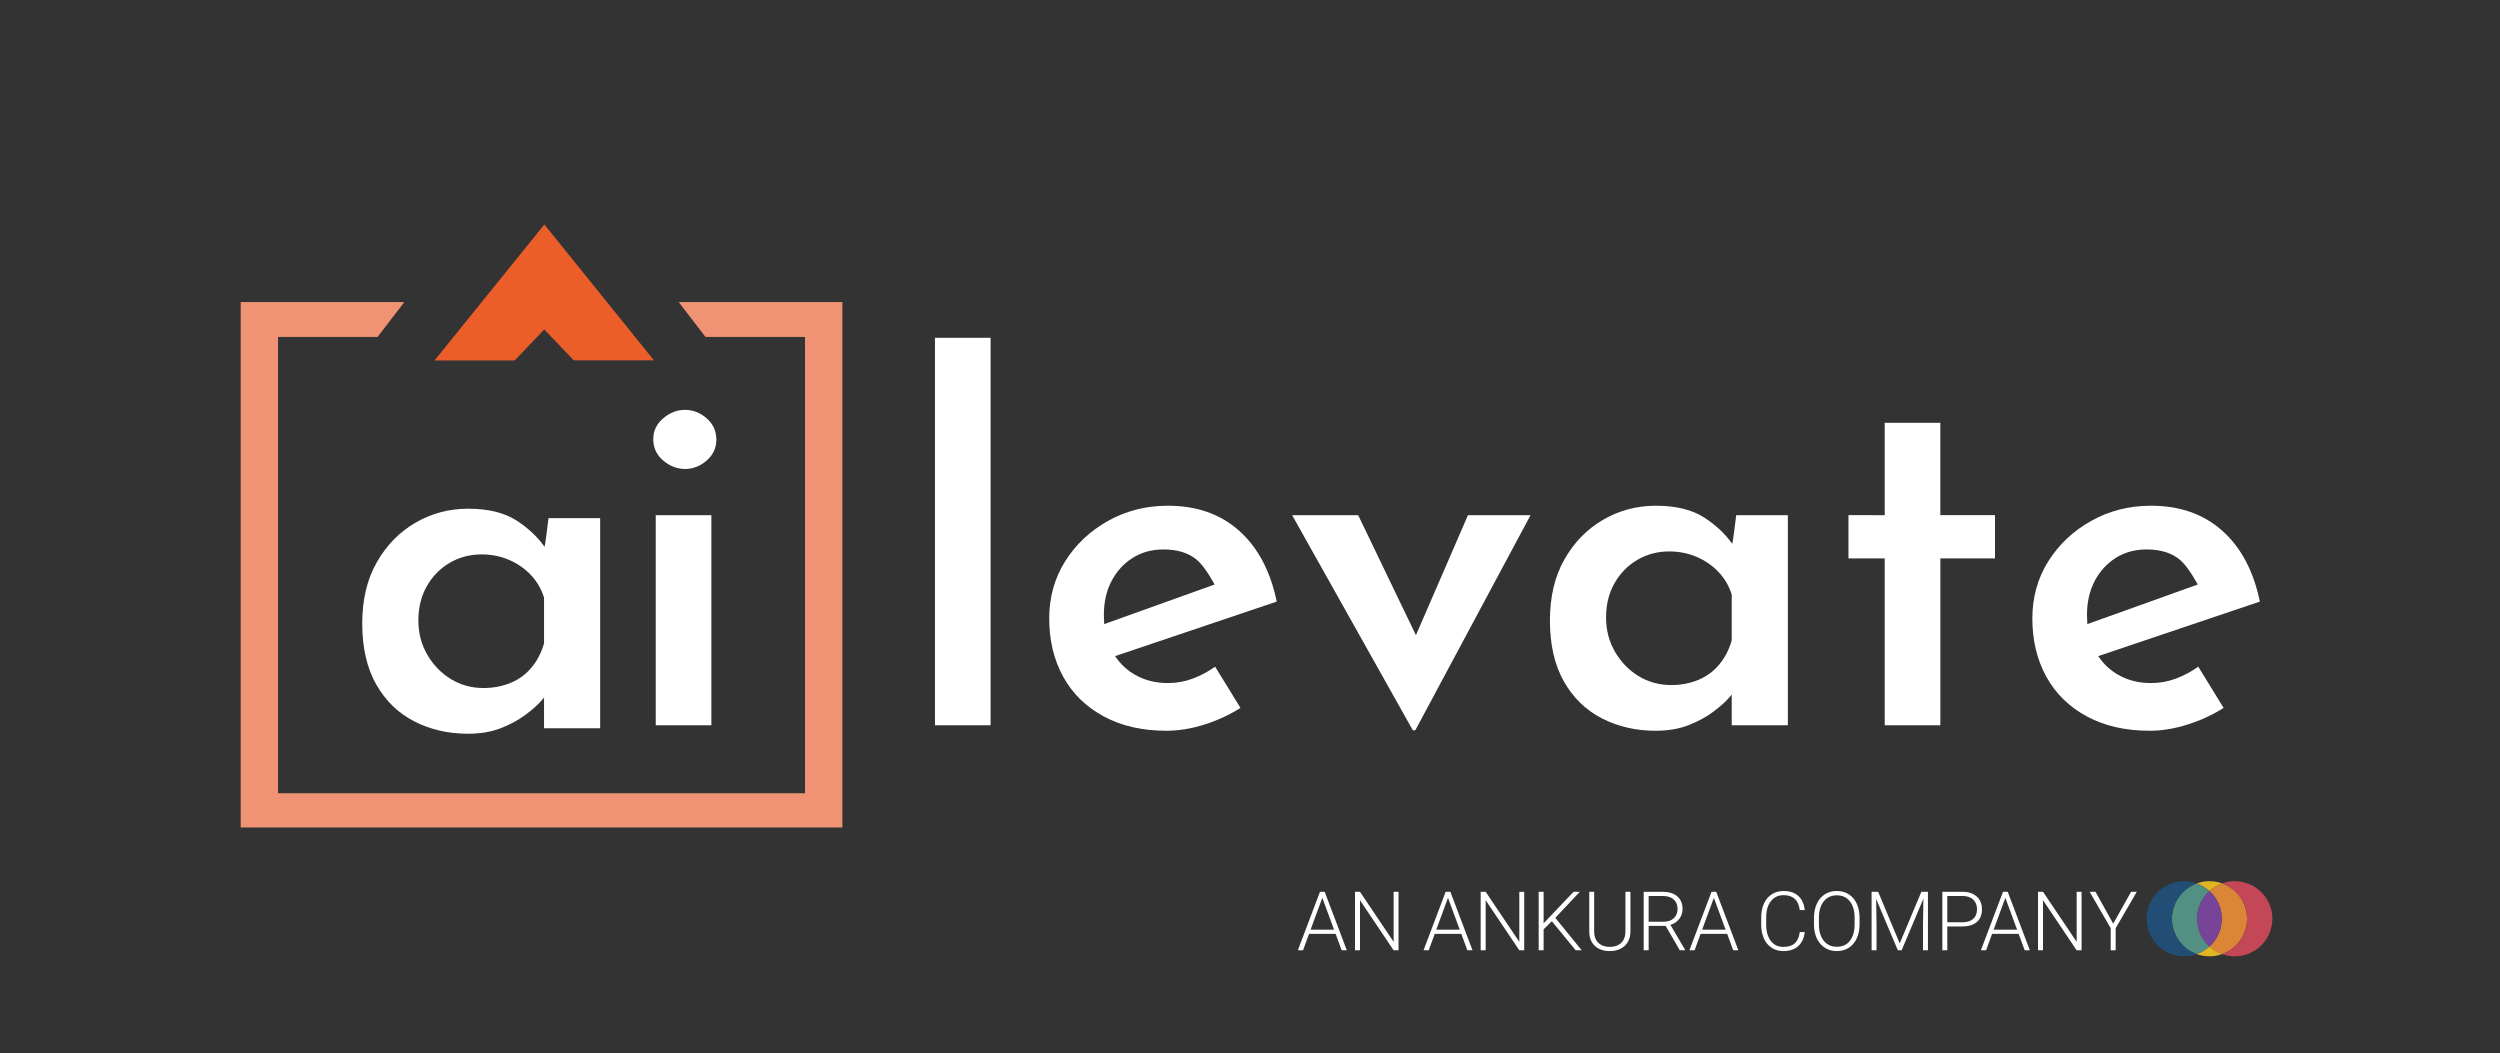 <svg xmlns:inkscape="http://www.inkscape.org/namespaces/inkscape" xmlns:sodipodi="http://sodipodi.sourceforge.net/DTD/sodipodi-0.dtd" xmlns="http://www.w3.org/2000/svg" xmlns:svg="http://www.w3.org/2000/svg" id="svg2" xml:space="preserve" width="2560" height="1078.667" viewBox="0 0 2560 1078.667" sodipodi:docname="ailevate-logo-blue-orange-rev-ankura.svg" inkscape:version="1.1.2 (b8e25be833, 2022-02-05)"><rect x="0" y="0" width="2560" height="1078.667" fill="#333333" stroke="none"/><defs id="defs6"><clipPath clipPathUnits="userSpaceOnUse" id="clipPath16"><path d="M 0,809 H 1920 V 0 H 0 Z" id="path14"></path></clipPath></defs><g id="g8" inkscape:groupmode="layer" inkscape:label="ailevate-logo-blue-orange-rev-ankura" transform="matrix(1.333,0,0,-1.333,0,1078.667)"><g id="g10"><g id="g12" clip-path="url(#clipPath16)"><path d="m 503.736,413.456 h 42.738 V 252.041 h -42.738 z m -1.909,58.381 c 0,6.355 2.542,11.7 7.631,16.028 5.085,4.32 10.686,6.487 16.792,6.487 6.106,0 11.638,-2.167 16.599,-6.487 4.961,-4.328 7.441,-9.797 7.441,-16.408 0,-6.362 -2.48,-11.704 -7.441,-16.028 -4.961,-4.328 -10.493,-6.486 -16.599,-6.486 -6.106,0 -11.707,2.158 -16.792,6.486 -5.089,4.324 -7.631,9.79 -7.631,16.408" style="fill:#ffffff;fill-opacity:1;fill-rule:nonzero;stroke:none" id="path18"></path><path d="m 718.237,549.682 h 42.738 V 252.041 h -42.738 z" style="fill:#ffffff;fill-opacity:1;fill-rule:nonzero;stroke:none" id="path20"></path><g id="g22" transform="translate(857.168,304.362)"><path d="m 0,0 c 3.959,-5.685 8.907,-10.212 14.844,-13.589 7.376,-4.196 15.772,-6.296 25.185,-6.296 6.615,0 12.977,1.145 19.083,3.435 6.102,2.287 11.828,5.342 17.169,9.157 l 19.463,-31.671 c -8.396,-5.345 -17.619,-9.607 -27.665,-12.786 -10.054,-3.176 -19.786,-4.767 -29.191,-4.767 -18.574,0 -34.668,3.688 -48.273,11.063 -13.614,7.379 -23.982,17.553 -31.101,30.53 -7.123,12.973 -10.683,27.855 -10.683,44.644 0,16.28 4.065,30.91 12.209,43.883 8.14,12.977 19.14,23.337 33.01,31.101 13.862,7.755 29.191,11.637 45.979,11.637 22.134,0 40.386,-6.424 54.76,-19.269 14.37,-12.849 23.974,-30.976 28.81,-54.375 L -0.554,0.827 Z m -8.881,25.428 84.76,30.386 c 0,0 -6.597,12.638 -12.951,18.363 -6.363,5.722 -15.139,8.587 -26.33,8.587 -8.909,0 -16.793,-2.166 -23.659,-6.49 C 6.068,71.945 0.661,66.034 -3.279,58.53 -7.227,51.023 -9.195,42.312 -9.195,32.39 c 0,-2.025 0.074,-3.995 0.222,-5.912 z" style="fill:#ffffff;fill-opacity:1;fill-rule:nonzero;stroke:none" id="path24"></path></g><g id="g26" transform="translate(1612.401,304.362)"><path d="m 0,0 c 3.959,-5.685 8.907,-10.212 14.844,-13.589 7.376,-4.196 15.772,-6.296 25.185,-6.296 6.615,0 12.977,1.145 19.083,3.435 6.102,2.287 11.828,5.342 17.169,9.157 l 19.463,-31.671 c -8.396,-5.345 -17.619,-9.607 -27.665,-12.786 -10.054,-3.176 -19.786,-4.767 -29.191,-4.767 -18.574,0 -34.668,3.688 -48.273,11.063 -13.614,7.379 -23.982,17.553 -31.101,30.53 -7.123,12.973 -10.683,27.855 -10.683,44.644 0,16.28 4.065,30.91 12.209,43.883 8.14,12.977 19.14,23.337 33.01,31.101 13.862,7.755 29.191,11.637 45.979,11.637 22.134,0 40.386,-6.424 54.76,-19.269 14.37,-12.849 23.974,-30.976 28.81,-54.375 L -0.554,0.827 Z m -8.881,25.428 84.76,30.386 c 0,0 -6.597,12.638 -12.951,18.363 -6.363,5.722 -15.139,8.587 -26.33,8.587 -8.909,0 -16.793,-2.166 -23.66,-6.49 C 6.068,71.945 0.661,66.034 -3.279,58.53 -7.227,51.023 -9.195,42.312 -9.195,32.39 c 0,-2.025 0.074,-3.995 0.222,-5.912 z" style="fill:#ffffff;fill-opacity:1;fill-rule:nonzero;stroke:none" id="path28"></path></g><g id="g30" transform="translate(1085.318,248.225)"><path d="m 0,0 -92.723,165.23 h 50.75 L 2.387,73.031 42.358,165.23 H 90.437 L 1.91,0 Z" style="fill:#ffffff;fill-opacity:1;fill-rule:nonzero;stroke:none" id="path32"></path></g><g id="g34" transform="translate(1283.745,282.952)"><path d="m 0,0 c 7.631,0 14.626,1.335 20.989,4.006 6.354,2.671 11.695,6.611 16.023,11.828 4.325,5.213 7.504,11.381 9.542,18.508 v 35.106 c -2.038,6.611 -5.408,12.403 -10.112,17.363 -4.709,4.961 -10.302,8.835 -16.789,11.638 -6.49,2.795 -13.547,4.196 -21.179,4.196 -8.908,0 -17.048,-2.162 -24.424,-6.486 -7.379,-4.328 -13.229,-10.302 -17.553,-17.934 -4.328,-7.632 -6.486,-16.408 -6.486,-26.33 0,-9.669 2.29,-18.446 6.87,-26.33 4.577,-7.888 10.617,-14.118 18.124,-18.698 C -17.495,2.286 -9.157,0 0,0 m -11.828,-35.107 c -15.267,0 -29.066,3.184 -41.402,9.538 -12.344,6.358 -22.076,15.837 -29.195,28.43 -7.123,12.592 -10.683,28.174 -10.683,46.744 0,18.318 3.75,34.023 11.257,47.128 7.5,13.097 17.422,23.209 29.762,30.336 12.336,7.119 25.759,10.683 40.261,10.683 15.512,0 27.98,-3.051 37.393,-9.157 8.762,-5.686 15.875,-12.365 21.332,-20.034 0.403,-0.567 3.092,21.943 3.092,21.943 H 89.672 V -30.91 H 46.554 v 23.552 c 0,0 1.203,1.442 -1.716,-1.993 -2.931,-3.435 -7.127,-7.189 -12.592,-11.257 -5.474,-4.072 -11.832,-7.507 -19.083,-10.302 -7.247,-2.795 -15.585,-4.197 -24.991,-4.197" style="fill:#ffffff;fill-opacity:1;fill-rule:nonzero;stroke:none" id="path36"></path></g><g id="g38" transform="translate(1447.827,484.43)"><path d="m 0,0 h 42.738 v -70.974 h 41.973 v -33.2 H 42.738 V -232.389 H 0 v 128.215 h -27.855 v 33.2 H 0 Z" style="fill:#ffffff;fill-opacity:1;fill-rule:nonzero;stroke:none" id="path40"></path></g><g id="g42" transform="translate(418.205,636.719)"><path d="M 0,0 84.158,-104.333 H 22.562 l -22.687,23.724 -22.707,-23.804 H -84.428 L -0.022,0.041" style="fill:#eb5d29;fill-opacity:1;fill-rule:nonzero;stroke:none" id="path44"></path></g><g id="g46" transform="translate(371.375,280.668)"><path d="m 0,0 c 7.632,0 14.626,1.335 20.989,4.006 6.354,2.671 11.695,6.611 16.023,11.828 4.325,5.213 7.504,11.381 9.542,18.508 v 35.106 c -2.038,6.611 -5.407,12.403 -10.112,17.363 -4.709,4.961 -10.302,8.835 -16.789,11.638 -6.49,2.795 -13.547,4.196 -21.179,4.196 -8.908,0 -17.048,-2.162 -24.423,-6.486 -7.38,-4.328 -13.229,-10.302 -17.554,-17.934 -4.328,-7.632 -6.486,-16.408 -6.486,-26.33 0,-9.669 2.29,-18.446 6.871,-26.33 4.576,-7.888 10.616,-14.118 18.123,-18.698 C -17.495,2.286 -9.157,0 0,0 m -11.828,-35.107 c -15.267,0 -29.066,3.183 -41.402,9.538 -12.344,6.358 -22.076,15.837 -29.195,28.43 -7.123,12.592 -10.683,28.174 -10.683,46.744 0,18.318 3.75,34.023 11.257,47.128 7.5,13.097 17.422,23.209 29.762,30.336 12.336,7.119 25.759,10.683 40.261,10.683 15.512,0 27.98,-3.051 37.393,-9.157 8.762,-5.686 15.875,-12.365 21.332,-20.034 0.403,-0.567 3.092,21.943 3.092,21.943 H 89.672 V -30.91 H 46.554 v 23.552 c 0,0 1.203,1.442 -1.716,-1.993 -2.931,-3.435 -7.127,-7.189 -12.592,-11.257 -5.474,-4.072 -11.832,-7.508 -19.083,-10.302 -7.247,-2.795 -15.585,-4.197 -24.991,-4.197" style="fill:#ffffff;fill-opacity:1;fill-rule:nonzero;stroke:none" id="path48"></path></g><g id="g50" transform="translate(213.589,199.806)"><path d="m 0,0 h 404.819 v 350.577 h -76.464 l -20.597,26.789 H 433.513 V -26.276 H -28.695 V 377.366 H 97.061 L 76.464,350.577 H 0 Z" style="fill:#f09374;fill-opacity:1;fill-rule:nonzero;stroke:none" id="path52"></path></g><g id="g54" transform="translate(1006.783,95.04)"><path d="M 0,0 H 18.018 L 9.011,24.469 Z M 19.223,-3.209 H -1.172 l -4.627,-12.62 H -9.783 L 7.221,29.096 h 3.608 l 17,-44.925 h -3.95 z" style="fill:#ffffff;fill-opacity:1;fill-rule:nonzero;stroke:none" id="path56"></path></g><g id="g58" transform="translate(1074.345,79.211)"><path d="M 0,0 H -3.798 L -29.62,38.445 V 0 h -3.827 v 44.925 h 3.827 L -3.766,6.45 V 44.925 H 0 Z" style="fill:#ffffff;fill-opacity:1;fill-rule:nonzero;stroke:none" id="path60"></path></g><g id="g62" transform="translate(1103.333,95.04)"><path d="M 0,0 H 18.018 L 9.007,24.469 Z M 19.223,-3.209 H -1.172 l -4.627,-12.62 H -9.783 L 7.221,29.096 h 3.609 l 17,-44.925 h -3.951 z" style="fill:#ffffff;fill-opacity:1;fill-rule:nonzero;stroke:none" id="path64"></path></g><g id="g66" transform="translate(1170.892,79.211)"><path d="M 0,0 H -3.795 L -29.616,38.445 V 0 h -3.828 v 44.925 h 3.828 L -3.762,6.45 V 44.925 H 0 Z" style="fill:#ffffff;fill-opacity:1;fill-rule:nonzero;stroke:none" id="path68"></path></g><g id="g70" transform="translate(1192.11,101.519)"><path d="m 0,0 -6.322,-6.232 v -16.076 h -3.794 v 44.925 h 3.794 V -1.605 l 23.016,24.222 h 4.78 L 2.656,2.623 22.926,-22.308 h -4.627 z" style="fill:#ffffff;fill-opacity:1;fill-rule:nonzero;stroke:none" id="path72"></path></g><g id="g74" transform="translate(1252.484,124.135)"><path d="m 0,0 v -30.667 c -0.021,-3.027 -0.693,-5.659 -2.004,-7.902 -1.32,-2.239 -3.176,-3.963 -5.572,-5.168 -2.396,-1.2 -5.147,-1.802 -8.252,-1.802 -4.731,0 -8.521,1.291 -11.371,3.873 -2.846,2.577 -4.322,6.153 -4.425,10.718 V 0 h 3.766 v -30.391 c 0,-3.786 1.075,-6.722 3.237,-8.809 2.161,-2.087 5.089,-3.131 8.793,-3.131 3.703,0 6.627,1.048 8.776,3.147 2.149,2.095 3.225,5.019 3.225,8.76 l 0,30.424 z" style="fill:#ffffff;fill-opacity:1;fill-rule:nonzero;stroke:none" id="path76"></path></g><g id="g78" transform="translate(1266.485,101.147)"><path d="m 0,0 h 11.631 c 3.188,0 5.749,0.907 7.683,2.721 1.93,1.811 2.899,4.162 2.899,7.044 0,3.172 -1.01,5.635 -3.023,7.383 -2.017,1.753 -4.846,2.632 -8.487,2.632 H 0 Z M 13.049,-3.208 H 0 v -18.729 h -3.826 v 44.925 h 14.591 c 4.792,0 8.536,-1.163 11.229,-3.485 2.698,-2.322 4.043,-5.567 4.043,-9.738 0,-2.873 -0.842,-5.414 -2.528,-7.612 -1.688,-2.199 -3.952,-3.717 -6.789,-4.562 l 11.23,-19.123 v -0.405 h -4.042 z" style="fill:#ffffff;fill-opacity:1;fill-rule:nonzero;stroke:none" id="path80"></path></g><g id="g82" transform="translate(1307.571,95.04)"><path d="M 0,0 H 18.018 L 9.011,24.469 Z M 19.223,-3.209 H -1.172 l -4.626,-12.62 h -3.981 l 17,44.925 h 3.608 l 17,-44.925 h -3.95 z" style="fill:#ffffff;fill-opacity:1;fill-rule:nonzero;stroke:none" id="path84"></path></g><g id="g86" transform="translate(1386.388,93.22)"><path d="m 0,0 c -0.511,-4.73 -2.203,-8.351 -5.073,-10.862 -2.871,-2.508 -6.689,-3.762 -11.461,-3.762 -3.332,0 -6.281,0.833 -8.842,2.499 -2.562,1.667 -4.541,4.025 -5.939,7.081 -1.398,3.053 -2.108,6.546 -2.129,10.471 v 5.833 c 0,3.992 0.702,7.53 2.1,10.615 1.399,3.085 3.406,5.465 6.034,7.143 2.618,1.675 5.638,2.512 9.052,2.512 4.813,0 8.612,-1.295 11.399,-3.885 C -2.071,25.05 -0.449,21.463 0,16.877 h -3.824 c -0.948,7.629 -5.089,11.445 -12.434,11.445 -4.074,0 -7.316,-1.522 -9.733,-4.57 -2.416,-3.048 -3.625,-7.259 -3.625,-12.629 V 5.625 c 0,-5.184 1.175,-9.324 3.531,-12.409 2.354,-3.089 5.539,-4.632 9.551,-4.632 3.967,0 6.962,0.953 8.979,2.855 2.012,1.901 3.257,4.755 3.731,8.561 z" style="fill:#ffffff;fill-opacity:1;fill-rule:nonzero;stroke:none" id="path88"></path></g><g id="g90" transform="translate(1424.701,104.109)"><path d="m 0,0 c 0,5.411 -1.224,9.651 -3.671,12.715 -2.449,3.064 -5.798,4.594 -10.059,4.594 -4.172,0 -7.501,-1.538 -9.98,-4.611 -2.478,-3.077 -3.715,-7.37 -3.715,-12.879 v -4.694 c 0,-5.324 1.232,-9.547 3.699,-12.666 2.47,-3.113 5.824,-4.672 10.058,-4.672 4.298,0 7.652,1.538 10.059,4.615 C -1.204,-14.525 0,-10.24 0,-4.751 Z m 3.795,-4.875 c 0,-4.133 -0.714,-7.761 -2.145,-10.888 -1.427,-3.13 -3.469,-5.535 -6.12,-7.221 -2.656,-1.687 -5.72,-2.529 -9.198,-2.529 -5.246,0 -9.48,1.877 -12.71,5.63 -3.229,3.753 -4.842,8.818 -4.842,15.194 v 4.627 c 0,4.095 0.722,7.72 2.174,10.88 1.451,3.154 3.501,5.579 6.153,7.279 2.656,1.695 5.708,2.544 9.163,2.544 3.457,0 6.505,-0.833 9.149,-2.499 2.643,-1.666 4.684,-4.021 6.124,-7.065 C 2.982,8.033 3.737,4.508 3.795,0.494 Z" style="fill:#ffffff;fill-opacity:1;fill-rule:nonzero;stroke:none" id="path92"></path></g><g id="g94" transform="translate(1442.773,124.135)"><path d="M 0,0 16.571,-39.65 33.2,0 h 5.06 v -44.925 h -3.798 v 19.561 L 34.771,-5.308 18.052,-44.925 H 15.12 L -1.542,-5.46 -1.233,-25.24 V -44.925 H -5.027 V 0 Z" style="fill:#ffffff;fill-opacity:1;fill-rule:nonzero;stroke:none" id="path96"></path></g><g id="g98" transform="translate(1495.892,100.714)"><path d="m 0,0 h 11.511 c 3.683,0 6.492,0.878 8.422,2.627 1.934,1.753 2.903,4.194 2.903,7.324 0,3.11 -0.966,5.589 -2.887,7.432 -1.922,1.844 -4.652,2.788 -8.191,2.83 H 0 Z m 0,-3.208 v -18.296 h -3.794 v 44.925 h 15.305 c 4.668,0 8.355,-1.196 11.061,-3.58 2.705,-2.388 4.058,-5.667 4.058,-9.844 0,-4.215 -1.303,-7.469 -3.905,-9.766 -2.603,-2.289 -6.372,-3.439 -11.305,-3.439 z" style="fill:#ffffff;fill-opacity:1;fill-rule:nonzero;stroke:none" id="path100"></path></g><g id="g102" transform="translate(1531.484,95.04)"><path d="M 0,0 H 18.019 L 9.008,24.469 Z M 19.224,-3.209 H -1.171 l -4.628,-12.62 H -9.783 L 7.222,29.096 h 3.608 l 17,-44.925 h -3.951 z" style="fill:#ffffff;fill-opacity:1;fill-rule:nonzero;stroke:none" id="path104"></path></g><g id="g106" transform="translate(1599.046,79.211)"><path d="M 0,0 H -3.799 L -29.62,38.445 V 0 h -3.827 v 44.925 h 3.827 L -3.765,6.45 V 44.925 H 0 Z" style="fill:#ffffff;fill-opacity:1;fill-rule:nonzero;stroke:none" id="path108"></path></g><g id="g110" transform="translate(1623.35,99.638)"><path d="m 0,0 13.729,24.498 h 4.38 L 1.88,-3.517 v -16.91 h -3.794 v 16.91 l -16.195,28.015 h 4.503 z" style="fill:#ffffff;fill-opacity:1;fill-rule:nonzero;stroke:none" id="path112"></path></g><g id="g114" transform="translate(1726.162,103.424)"><path d="m 0,0 c 0,12.525 -7.98,23.181 -19.136,27.174 -3.634,-1.299 -6.925,-3.303 -9.721,-5.848 5.791,-5.279 9.424,-12.88 9.424,-21.326 0,-8.454 -3.633,-16.055 -9.424,-21.335 2.796,-2.544 6.087,-4.544 9.721,-5.843 C -7.98,-23.186 0,-12.53 0,0" style="fill:#db8536;fill-opacity:1;fill-rule:nonzero;stroke:none" id="path116"></path></g><g id="g118" transform="translate(1697.305,124.75)"><path d="m 0,0 c -2.793,2.545 -6.088,4.549 -9.717,5.848 -11.16,-3.993 -19.141,-14.649 -19.141,-27.174 0,-12.53 7.981,-23.186 19.141,-27.178 3.629,1.299 6.924,3.299 9.717,5.843 -5.79,5.28 -9.424,12.881 -9.424,21.335 C -9.424,-12.88 -5.79,-5.279 0,0" style="fill:#529083;fill-opacity:1;fill-rule:nonzero;stroke:none" id="path120"></path></g><g id="g122" transform="translate(1716.742,132.281)"><path d="M 0,0 C -3.411,0 -6.681,-0.594 -9.716,-1.683 1.44,-5.675 9.42,-16.332 9.42,-28.857 c 0,-12.533 -7.98,-23.19 -19.136,-27.178 3.035,-1.085 6.305,-1.683 9.716,-1.683 15.936,0 28.857,12.921 28.857,28.861 C 28.857,-12.921 15.936,0 0,0" style="fill:#c34757;fill-opacity:1;fill-rule:nonzero;stroke:none" id="path124"></path></g><g id="g126" transform="translate(1687.88,103.424)"><path d="m 0,0 c 0,-8.454 3.634,-16.055 9.424,-21.335 5.791,5.28 9.424,12.881 9.424,21.335 0,8.446 -3.633,16.051 -9.424,21.326 C 3.634,16.051 0,8.446 0,0" style="fill:#774499;fill-opacity:1;fill-rule:nonzero;stroke:none" id="path128"></path></g><g id="g130" transform="translate(1668.447,103.424)"><path d="m 0,0 c 0,12.525 7.98,23.181 19.141,27.174 -3.04,1.088 -6.31,1.683 -9.721,1.683 -15.94,0 -28.857,-12.921 -28.857,-28.857 0,-15.94 12.917,-28.861 28.857,-28.861 3.411,0 6.681,0.598 9.721,1.683 C 7.98,-23.19 0,-12.533 0,0" style="fill:#224e75;fill-opacity:1;fill-rule:nonzero;stroke:none" id="path132"></path></g><g id="g134" transform="translate(1707.026,130.598)"><path d="m 0,0 c -3.04,1.085 -6.31,1.683 -9.721,1.683 -3.41,0 -6.681,-0.598 -9.721,-1.683 3.629,-1.299 6.929,-3.299 9.721,-5.848 C -6.925,-3.299 -3.634,-1.299 0,0" style="fill:#e2b623;fill-opacity:1;fill-rule:nonzero;stroke:none" id="path136"></path></g><g id="g138" transform="translate(1687.584,76.246)"><path d="m 0,0 c 3.04,-1.085 6.31,-1.683 9.721,-1.683 3.41,0 6.681,0.598 9.721,1.683 C 15.812,1.299 12.516,3.3 9.721,5.843 6.928,3.3 3.629,1.299 0,0" style="fill:#e2b623;fill-opacity:1;fill-rule:nonzero;stroke:none" id="path140"></path></g></g></g></g></svg>
